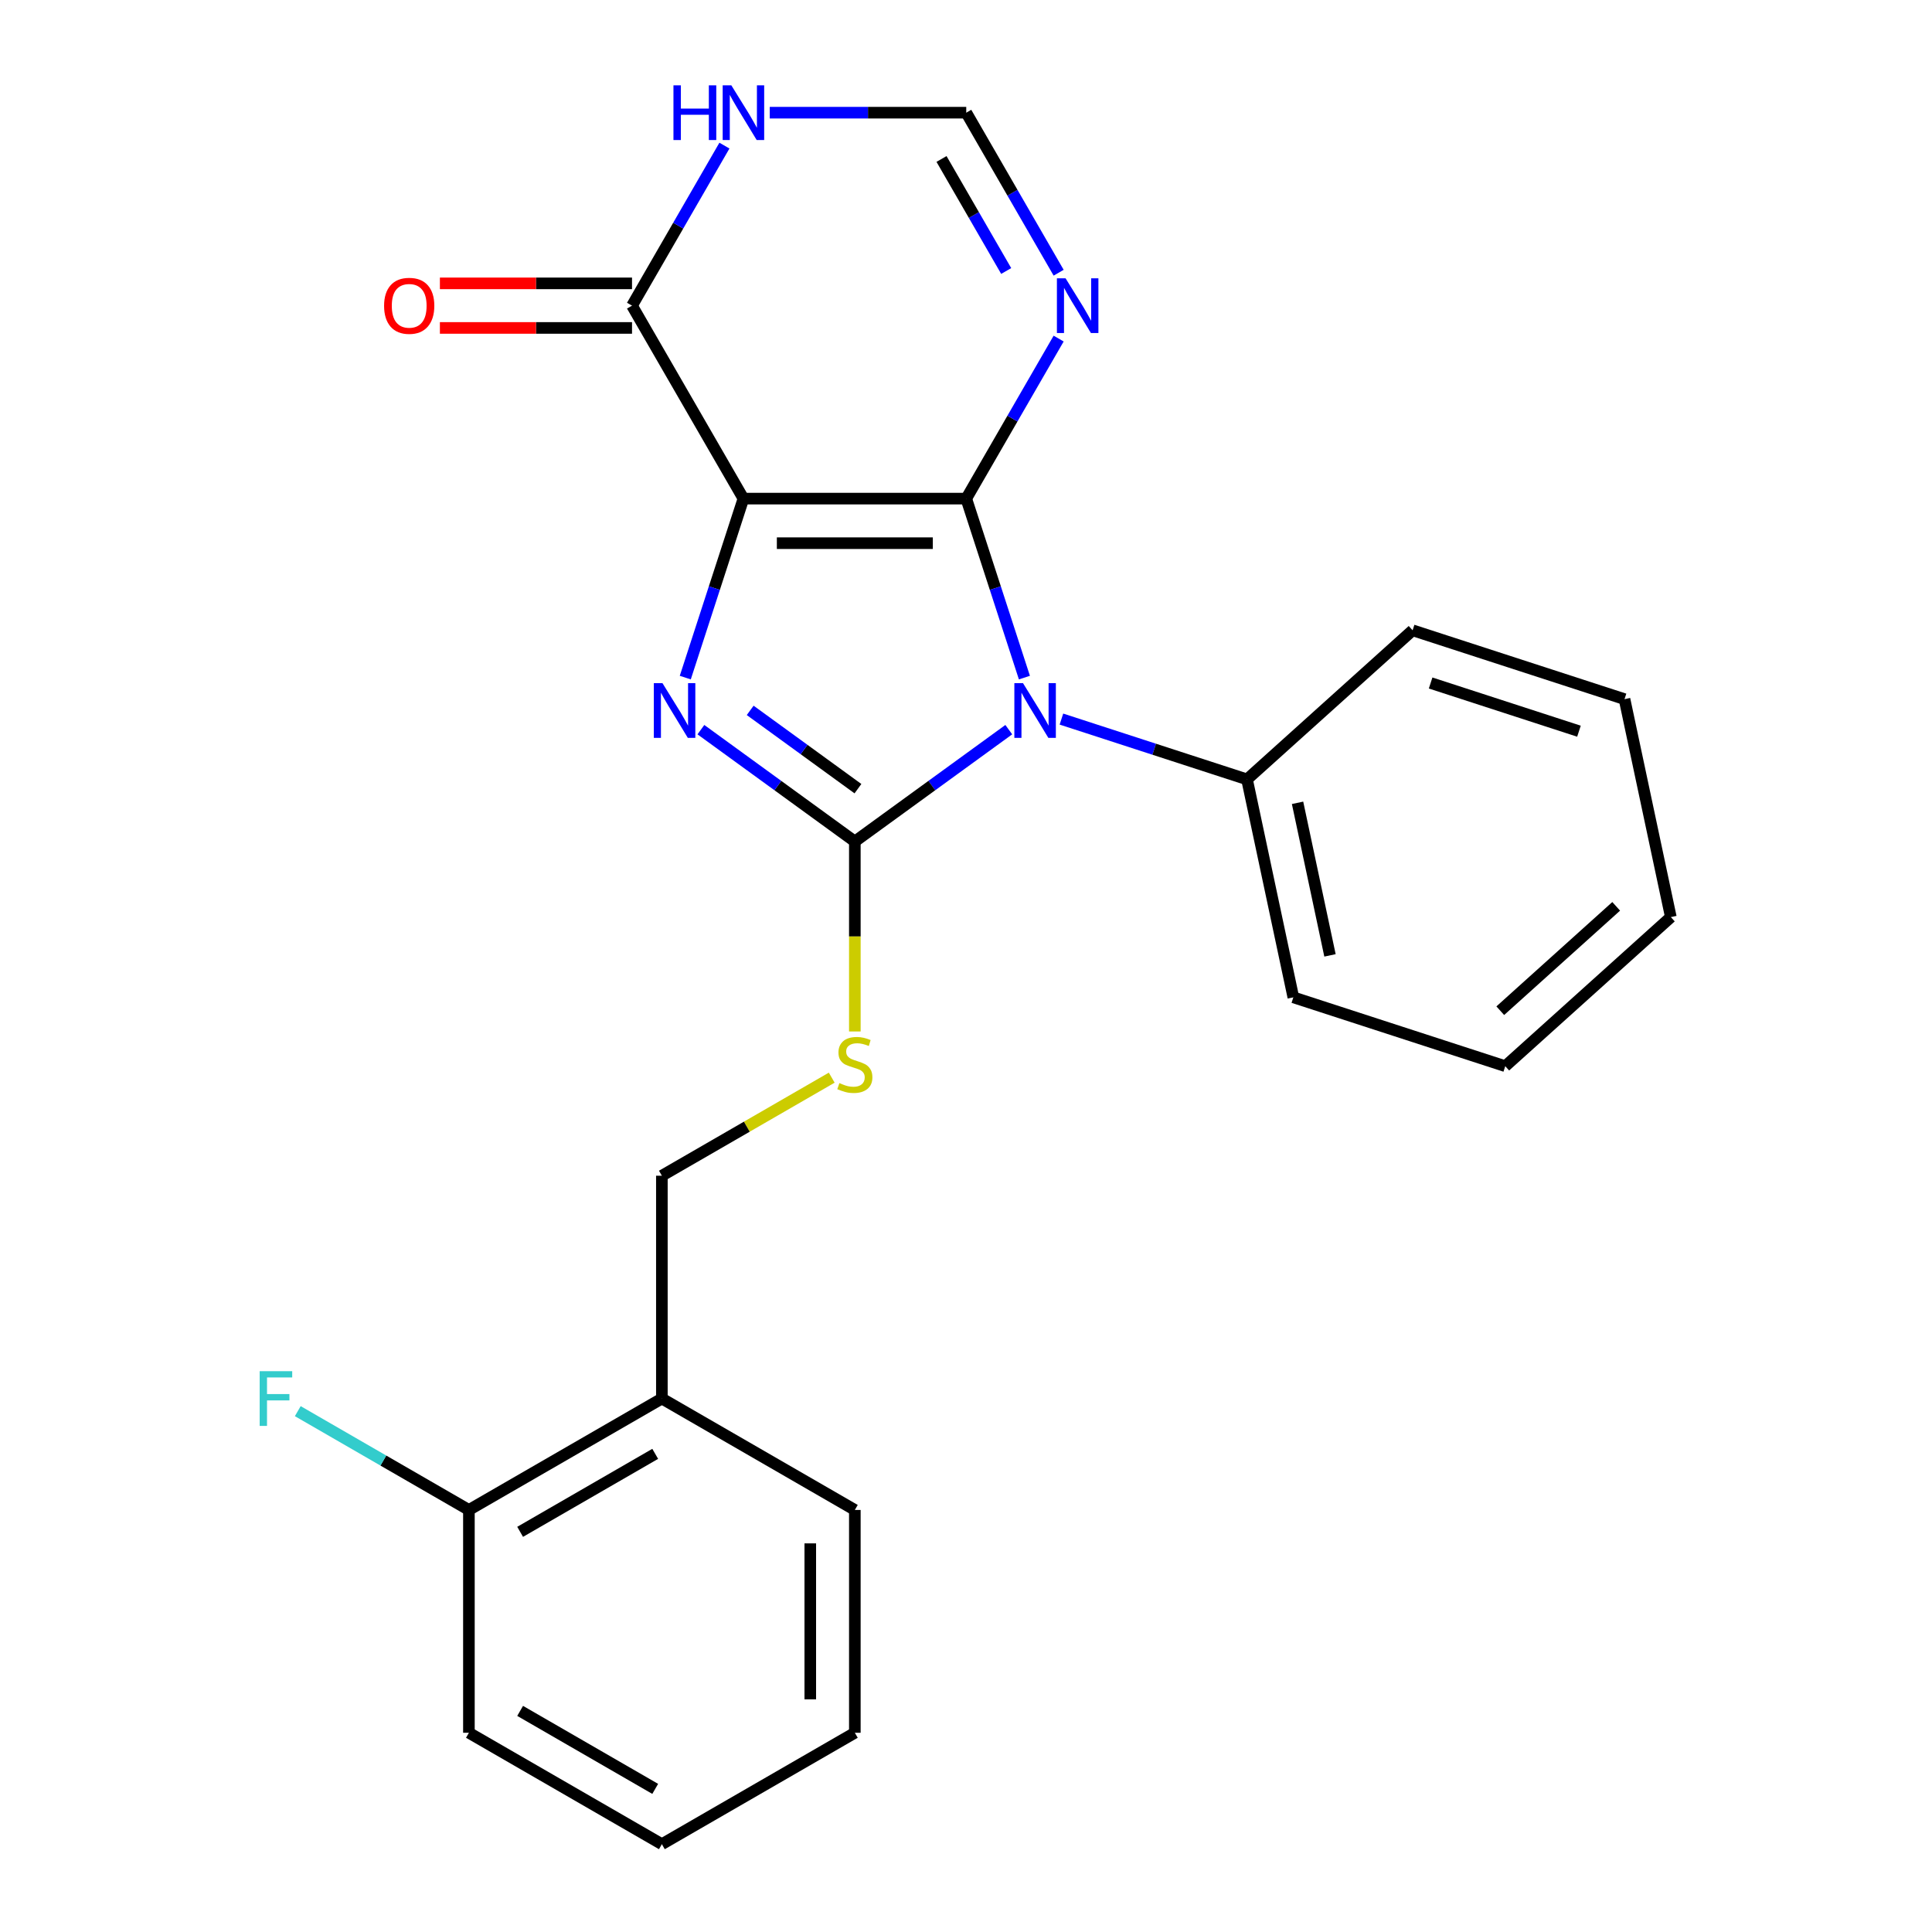 <?xml version='1.0' encoding='iso-8859-1'?>
<svg version='1.1' baseProfile='full'
              xmlns='http://www.w3.org/2000/svg'
                      xmlns:rdkit='http://www.rdkit.org/xml'
                      xmlns:xlink='http://www.w3.org/1999/xlink'
                  xml:space='preserve'
width='1000px' height='1000px' viewBox='0 0 1000 1000'>
<!-- END OF HEADER -->
<rect style='opacity:1.0;fill:#FFFFFF;stroke:none' width='1000' height='1000' x='0' y='0'> </rect>
<path class='bond-0' d='M 500.13,258.083 L 384.799,258.083' style='fill:none;fill-rule:evenodd;stroke:#000000;stroke-width:6px;stroke-linecap:butt;stroke-linejoin:miter;stroke-opacity:1' />
<path class='bond-0' d='M 482.83,281.149 L 402.099,281.149' style='fill:none;fill-rule:evenodd;stroke:#000000;stroke-width:6px;stroke-linecap:butt;stroke-linejoin:miter;stroke-opacity:1' />
<path class='bond-1' d='M 500.13,258.083 L 515.18,304.404' style='fill:none;fill-rule:evenodd;stroke:#000000;stroke-width:6px;stroke-linecap:butt;stroke-linejoin:miter;stroke-opacity:1' />
<path class='bond-1' d='M 515.18,304.404 L 530.231,350.726' style='fill:none;fill-rule:evenodd;stroke:#0000FF;stroke-width:6px;stroke-linecap:butt;stroke-linejoin:miter;stroke-opacity:1' />
<path class='bond-4' d='M 500.13,258.083 L 524.042,216.665' style='fill:none;fill-rule:evenodd;stroke:#000000;stroke-width:6px;stroke-linecap:butt;stroke-linejoin:miter;stroke-opacity:1' />
<path class='bond-4' d='M 524.042,216.665 L 547.955,175.247' style='fill:none;fill-rule:evenodd;stroke:#0000FF;stroke-width:6px;stroke-linecap:butt;stroke-linejoin:miter;stroke-opacity:1' />
<path class='bond-3' d='M 384.799,258.083 L 369.748,304.404' style='fill:none;fill-rule:evenodd;stroke:#000000;stroke-width:6px;stroke-linecap:butt;stroke-linejoin:miter;stroke-opacity:1' />
<path class='bond-3' d='M 369.748,304.404 L 354.698,350.726' style='fill:none;fill-rule:evenodd;stroke:#0000FF;stroke-width:6px;stroke-linecap:butt;stroke-linejoin:miter;stroke-opacity:1' />
<path class='bond-5' d='M 384.799,258.083 L 327.134,158.204' style='fill:none;fill-rule:evenodd;stroke:#000000;stroke-width:6px;stroke-linecap:butt;stroke-linejoin:miter;stroke-opacity:1' />
<path class='bond-2' d='M 522.145,377.667 L 482.305,406.612' style='fill:none;fill-rule:evenodd;stroke:#0000FF;stroke-width:6px;stroke-linecap:butt;stroke-linejoin:miter;stroke-opacity:1' />
<path class='bond-2' d='M 482.305,406.612 L 442.464,435.558' style='fill:none;fill-rule:evenodd;stroke:#000000;stroke-width:6px;stroke-linecap:butt;stroke-linejoin:miter;stroke-opacity:1' />
<path class='bond-9' d='M 549.392,372.195 L 597.423,387.802' style='fill:none;fill-rule:evenodd;stroke:#0000FF;stroke-width:6px;stroke-linecap:butt;stroke-linejoin:miter;stroke-opacity:1' />
<path class='bond-9' d='M 597.423,387.802 L 645.454,403.408' style='fill:none;fill-rule:evenodd;stroke:#000000;stroke-width:6px;stroke-linecap:butt;stroke-linejoin:miter;stroke-opacity:1' />
<path class='bond-7' d='M 442.464,435.558 L 442.464,484.722' style='fill:none;fill-rule:evenodd;stroke:#000000;stroke-width:6px;stroke-linecap:butt;stroke-linejoin:miter;stroke-opacity:1' />
<path class='bond-7' d='M 442.464,484.722 L 442.464,533.886' style='fill:none;fill-rule:evenodd;stroke:#CCCC00;stroke-width:6px;stroke-linecap:butt;stroke-linejoin:miter;stroke-opacity:1' />
<path class='bond-24' d='M 442.464,435.558 L 402.624,406.612' style='fill:none;fill-rule:evenodd;stroke:#000000;stroke-width:6px;stroke-linecap:butt;stroke-linejoin:miter;stroke-opacity:1' />
<path class='bond-24' d='M 402.624,406.612 L 362.783,377.667' style='fill:none;fill-rule:evenodd;stroke:#0000FF;stroke-width:6px;stroke-linecap:butt;stroke-linejoin:miter;stroke-opacity:1' />
<path class='bond-24' d='M 444.07,408.214 L 416.182,387.952' style='fill:none;fill-rule:evenodd;stroke:#000000;stroke-width:6px;stroke-linecap:butt;stroke-linejoin:miter;stroke-opacity:1' />
<path class='bond-24' d='M 416.182,387.952 L 388.293,367.69' style='fill:none;fill-rule:evenodd;stroke:#0000FF;stroke-width:6px;stroke-linecap:butt;stroke-linejoin:miter;stroke-opacity:1' />
<path class='bond-8' d='M 547.955,141.161 L 524.042,99.743' style='fill:none;fill-rule:evenodd;stroke:#0000FF;stroke-width:6px;stroke-linecap:butt;stroke-linejoin:miter;stroke-opacity:1' />
<path class='bond-8' d='M 524.042,99.743 L 500.13,58.325' style='fill:none;fill-rule:evenodd;stroke:#000000;stroke-width:6px;stroke-linecap:butt;stroke-linejoin:miter;stroke-opacity:1' />
<path class='bond-8' d='M 520.805,140.268 L 504.066,111.276' style='fill:none;fill-rule:evenodd;stroke:#0000FF;stroke-width:6px;stroke-linecap:butt;stroke-linejoin:miter;stroke-opacity:1' />
<path class='bond-8' d='M 504.066,111.276 L 487.328,82.283' style='fill:none;fill-rule:evenodd;stroke:#000000;stroke-width:6px;stroke-linecap:butt;stroke-linejoin:miter;stroke-opacity:1' />
<path class='bond-12' d='M 327.134,146.671 L 277.41,146.671' style='fill:none;fill-rule:evenodd;stroke:#000000;stroke-width:6px;stroke-linecap:butt;stroke-linejoin:miter;stroke-opacity:1' />
<path class='bond-12' d='M 277.41,146.671 L 227.687,146.671' style='fill:none;fill-rule:evenodd;stroke:#FF0000;stroke-width:6px;stroke-linecap:butt;stroke-linejoin:miter;stroke-opacity:1' />
<path class='bond-12' d='M 327.134,169.737 L 277.41,169.737' style='fill:none;fill-rule:evenodd;stroke:#000000;stroke-width:6px;stroke-linecap:butt;stroke-linejoin:miter;stroke-opacity:1' />
<path class='bond-12' d='M 277.41,169.737 L 227.687,169.737' style='fill:none;fill-rule:evenodd;stroke:#FF0000;stroke-width:6px;stroke-linecap:butt;stroke-linejoin:miter;stroke-opacity:1' />
<path class='bond-25' d='M 327.134,158.204 L 351.047,116.786' style='fill:none;fill-rule:evenodd;stroke:#000000;stroke-width:6px;stroke-linecap:butt;stroke-linejoin:miter;stroke-opacity:1' />
<path class='bond-25' d='M 351.047,116.786 L 374.959,75.368' style='fill:none;fill-rule:evenodd;stroke:#0000FF;stroke-width:6px;stroke-linecap:butt;stroke-linejoin:miter;stroke-opacity:1' />
<path class='bond-6' d='M 398.422,58.325 L 449.276,58.325' style='fill:none;fill-rule:evenodd;stroke:#0000FF;stroke-width:6px;stroke-linecap:butt;stroke-linejoin:miter;stroke-opacity:1' />
<path class='bond-6' d='M 449.276,58.325 L 500.13,58.325' style='fill:none;fill-rule:evenodd;stroke:#000000;stroke-width:6px;stroke-linecap:butt;stroke-linejoin:miter;stroke-opacity:1' />
<path class='bond-11' d='M 430.501,557.796 L 386.543,583.175' style='fill:none;fill-rule:evenodd;stroke:#CCCC00;stroke-width:6px;stroke-linecap:butt;stroke-linejoin:miter;stroke-opacity:1' />
<path class='bond-11' d='M 386.543,583.175 L 342.585,608.554' style='fill:none;fill-rule:evenodd;stroke:#000000;stroke-width:6px;stroke-linecap:butt;stroke-linejoin:miter;stroke-opacity:1' />
<path class='bond-16' d='M 645.454,403.408 L 669.433,516.218' style='fill:none;fill-rule:evenodd;stroke:#000000;stroke-width:6px;stroke-linecap:butt;stroke-linejoin:miter;stroke-opacity:1' />
<path class='bond-16' d='M 671.613,415.534 L 688.398,494.501' style='fill:none;fill-rule:evenodd;stroke:#000000;stroke-width:6px;stroke-linecap:butt;stroke-linejoin:miter;stroke-opacity:1' />
<path class='bond-17' d='M 645.454,403.408 L 731.162,326.237' style='fill:none;fill-rule:evenodd;stroke:#000000;stroke-width:6px;stroke-linecap:butt;stroke-linejoin:miter;stroke-opacity:1' />
<path class='bond-10' d='M 342.585,723.885 L 342.585,608.554' style='fill:none;fill-rule:evenodd;stroke:#000000;stroke-width:6px;stroke-linecap:butt;stroke-linejoin:miter;stroke-opacity:1' />
<path class='bond-13' d='M 342.585,723.885 L 242.706,781.55' style='fill:none;fill-rule:evenodd;stroke:#000000;stroke-width:6px;stroke-linecap:butt;stroke-linejoin:miter;stroke-opacity:1' />
<path class='bond-13' d='M 339.136,752.51 L 269.221,792.876' style='fill:none;fill-rule:evenodd;stroke:#000000;stroke-width:6px;stroke-linecap:butt;stroke-linejoin:miter;stroke-opacity:1' />
<path class='bond-15' d='M 342.585,723.885 L 442.464,781.55' style='fill:none;fill-rule:evenodd;stroke:#000000;stroke-width:6px;stroke-linecap:butt;stroke-linejoin:miter;stroke-opacity:1' />
<path class='bond-14' d='M 242.706,781.55 L 198.418,755.98' style='fill:none;fill-rule:evenodd;stroke:#000000;stroke-width:6px;stroke-linecap:butt;stroke-linejoin:miter;stroke-opacity:1' />
<path class='bond-14' d='M 198.418,755.98 L 154.13,730.41' style='fill:none;fill-rule:evenodd;stroke:#33CCCC;stroke-width:6px;stroke-linecap:butt;stroke-linejoin:miter;stroke-opacity:1' />
<path class='bond-18' d='M 242.706,781.55 L 242.706,896.88' style='fill:none;fill-rule:evenodd;stroke:#000000;stroke-width:6px;stroke-linecap:butt;stroke-linejoin:miter;stroke-opacity:1' />
<path class='bond-19' d='M 442.464,781.55 L 442.464,896.88' style='fill:none;fill-rule:evenodd;stroke:#000000;stroke-width:6px;stroke-linecap:butt;stroke-linejoin:miter;stroke-opacity:1' />
<path class='bond-19' d='M 419.398,798.849 L 419.398,879.581' style='fill:none;fill-rule:evenodd;stroke:#000000;stroke-width:6px;stroke-linecap:butt;stroke-linejoin:miter;stroke-opacity:1' />
<path class='bond-21' d='M 669.433,516.218 L 779.119,551.857' style='fill:none;fill-rule:evenodd;stroke:#000000;stroke-width:6px;stroke-linecap:butt;stroke-linejoin:miter;stroke-opacity:1' />
<path class='bond-20' d='M 731.162,326.237 L 840.847,361.876' style='fill:none;fill-rule:evenodd;stroke:#000000;stroke-width:6px;stroke-linecap:butt;stroke-linejoin:miter;stroke-opacity:1' />
<path class='bond-20' d='M 740.487,353.52 L 817.267,378.467' style='fill:none;fill-rule:evenodd;stroke:#000000;stroke-width:6px;stroke-linecap:butt;stroke-linejoin:miter;stroke-opacity:1' />
<path class='bond-27' d='M 242.706,896.88 L 342.585,954.545' style='fill:none;fill-rule:evenodd;stroke:#000000;stroke-width:6px;stroke-linecap:butt;stroke-linejoin:miter;stroke-opacity:1' />
<path class='bond-27' d='M 269.221,885.554 L 339.136,925.92' style='fill:none;fill-rule:evenodd;stroke:#000000;stroke-width:6px;stroke-linecap:butt;stroke-linejoin:miter;stroke-opacity:1' />
<path class='bond-22' d='M 442.464,896.88 L 342.585,954.545' style='fill:none;fill-rule:evenodd;stroke:#000000;stroke-width:6px;stroke-linecap:butt;stroke-linejoin:miter;stroke-opacity:1' />
<path class='bond-23' d='M 840.847,361.876 L 864.826,474.686' style='fill:none;fill-rule:evenodd;stroke:#000000;stroke-width:6px;stroke-linecap:butt;stroke-linejoin:miter;stroke-opacity:1' />
<path class='bond-26' d='M 779.119,551.857 L 864.826,474.686' style='fill:none;fill-rule:evenodd;stroke:#000000;stroke-width:6px;stroke-linecap:butt;stroke-linejoin:miter;stroke-opacity:1' />
<path class='bond-26' d='M 776.541,523.14 L 836.536,469.12' style='fill:none;fill-rule:evenodd;stroke:#000000;stroke-width:6px;stroke-linecap:butt;stroke-linejoin:miter;stroke-opacity:1' />
<path  class='atom-2' d='M 529.509 353.609
L 538.789 368.609
Q 539.709 370.089, 541.189 372.769
Q 542.669 375.449, 542.749 375.609
L 542.749 353.609
L 546.509 353.609
L 546.509 381.929
L 542.629 381.929
L 532.669 365.529
Q 531.509 363.609, 530.269 361.409
Q 529.069 359.209, 528.709 358.529
L 528.709 381.929
L 525.029 381.929
L 525.029 353.609
L 529.509 353.609
' fill='#0000FF'/>
<path  class='atom-4' d='M 342.9 353.609
L 352.18 368.609
Q 353.1 370.089, 354.58 372.769
Q 356.06 375.449, 356.14 375.609
L 356.14 353.609
L 359.9 353.609
L 359.9 381.929
L 356.02 381.929
L 346.06 365.529
Q 344.9 363.609, 343.66 361.409
Q 342.46 359.209, 342.1 358.529
L 342.1 381.929
L 338.42 381.929
L 338.42 353.609
L 342.9 353.609
' fill='#0000FF'/>
<path  class='atom-5' d='M 551.535 144.044
L 560.815 159.044
Q 561.735 160.524, 563.215 163.204
Q 564.695 165.884, 564.775 166.044
L 564.775 144.044
L 568.535 144.044
L 568.535 172.364
L 564.655 172.364
L 554.695 155.964
Q 553.535 154.044, 552.295 151.844
Q 551.095 149.644, 550.735 148.964
L 550.735 172.364
L 547.055 172.364
L 547.055 144.044
L 551.535 144.044
' fill='#0000FF'/>
<path  class='atom-7' d='M 348.579 44.165
L 352.419 44.165
L 352.419 56.205
L 366.899 56.205
L 366.899 44.165
L 370.739 44.165
L 370.739 72.485
L 366.899 72.485
L 366.899 59.405
L 352.419 59.405
L 352.419 72.485
L 348.579 72.485
L 348.579 44.165
' fill='#0000FF'/>
<path  class='atom-7' d='M 378.539 44.165
L 387.819 59.165
Q 388.739 60.645, 390.219 63.325
Q 391.699 66.005, 391.779 66.165
L 391.779 44.165
L 395.539 44.165
L 395.539 72.485
L 391.659 72.485
L 381.699 56.085
Q 380.539 54.165, 379.299 51.965
Q 378.099 49.765, 377.739 49.085
L 377.739 72.485
L 374.059 72.485
L 374.059 44.165
L 378.539 44.165
' fill='#0000FF'/>
<path  class='atom-8' d='M 434.464 560.609
Q 434.784 560.729, 436.104 561.289
Q 437.424 561.849, 438.864 562.209
Q 440.344 562.529, 441.784 562.529
Q 444.464 562.529, 446.024 561.249
Q 447.584 559.929, 447.584 557.649
Q 447.584 556.089, 446.784 555.129
Q 446.024 554.169, 444.824 553.649
Q 443.624 553.129, 441.624 552.529
Q 439.104 551.769, 437.584 551.049
Q 436.104 550.329, 435.024 548.809
Q 433.984 547.289, 433.984 544.729
Q 433.984 541.169, 436.384 538.969
Q 438.824 536.769, 443.624 536.769
Q 446.904 536.769, 450.624 538.329
L 449.704 541.409
Q 446.304 540.009, 443.744 540.009
Q 440.984 540.009, 439.464 541.169
Q 437.944 542.289, 437.984 544.249
Q 437.984 545.769, 438.744 546.689
Q 439.544 547.609, 440.664 548.129
Q 441.824 548.649, 443.744 549.249
Q 446.304 550.049, 447.824 550.849
Q 449.344 551.649, 450.424 553.289
Q 451.544 554.889, 451.544 557.649
Q 451.544 561.569, 448.904 563.689
Q 446.304 565.769, 441.944 565.769
Q 439.424 565.769, 437.504 565.209
Q 435.624 564.689, 433.384 563.769
L 434.464 560.609
' fill='#CCCC00'/>
<path  class='atom-13' d='M 198.803 158.284
Q 198.803 151.484, 202.163 147.684
Q 205.523 143.884, 211.803 143.884
Q 218.083 143.884, 221.443 147.684
Q 224.803 151.484, 224.803 158.284
Q 224.803 165.164, 221.403 169.084
Q 218.003 172.964, 211.803 172.964
Q 205.563 172.964, 202.163 169.084
Q 198.803 165.204, 198.803 158.284
M 211.803 169.764
Q 216.123 169.764, 218.443 166.884
Q 220.803 163.964, 220.803 158.284
Q 220.803 152.724, 218.443 149.924
Q 216.123 147.084, 211.803 147.084
Q 207.483 147.084, 205.123 149.884
Q 202.803 152.684, 202.803 158.284
Q 202.803 164.004, 205.123 166.884
Q 207.483 169.764, 211.803 169.764
' fill='#FF0000'/>
<path  class='atom-15' d='M 134.407 709.725
L 151.247 709.725
L 151.247 712.965
L 138.207 712.965
L 138.207 721.565
L 149.807 721.565
L 149.807 724.845
L 138.207 724.845
L 138.207 738.045
L 134.407 738.045
L 134.407 709.725
' fill='#33CCCC'/>
</svg>

